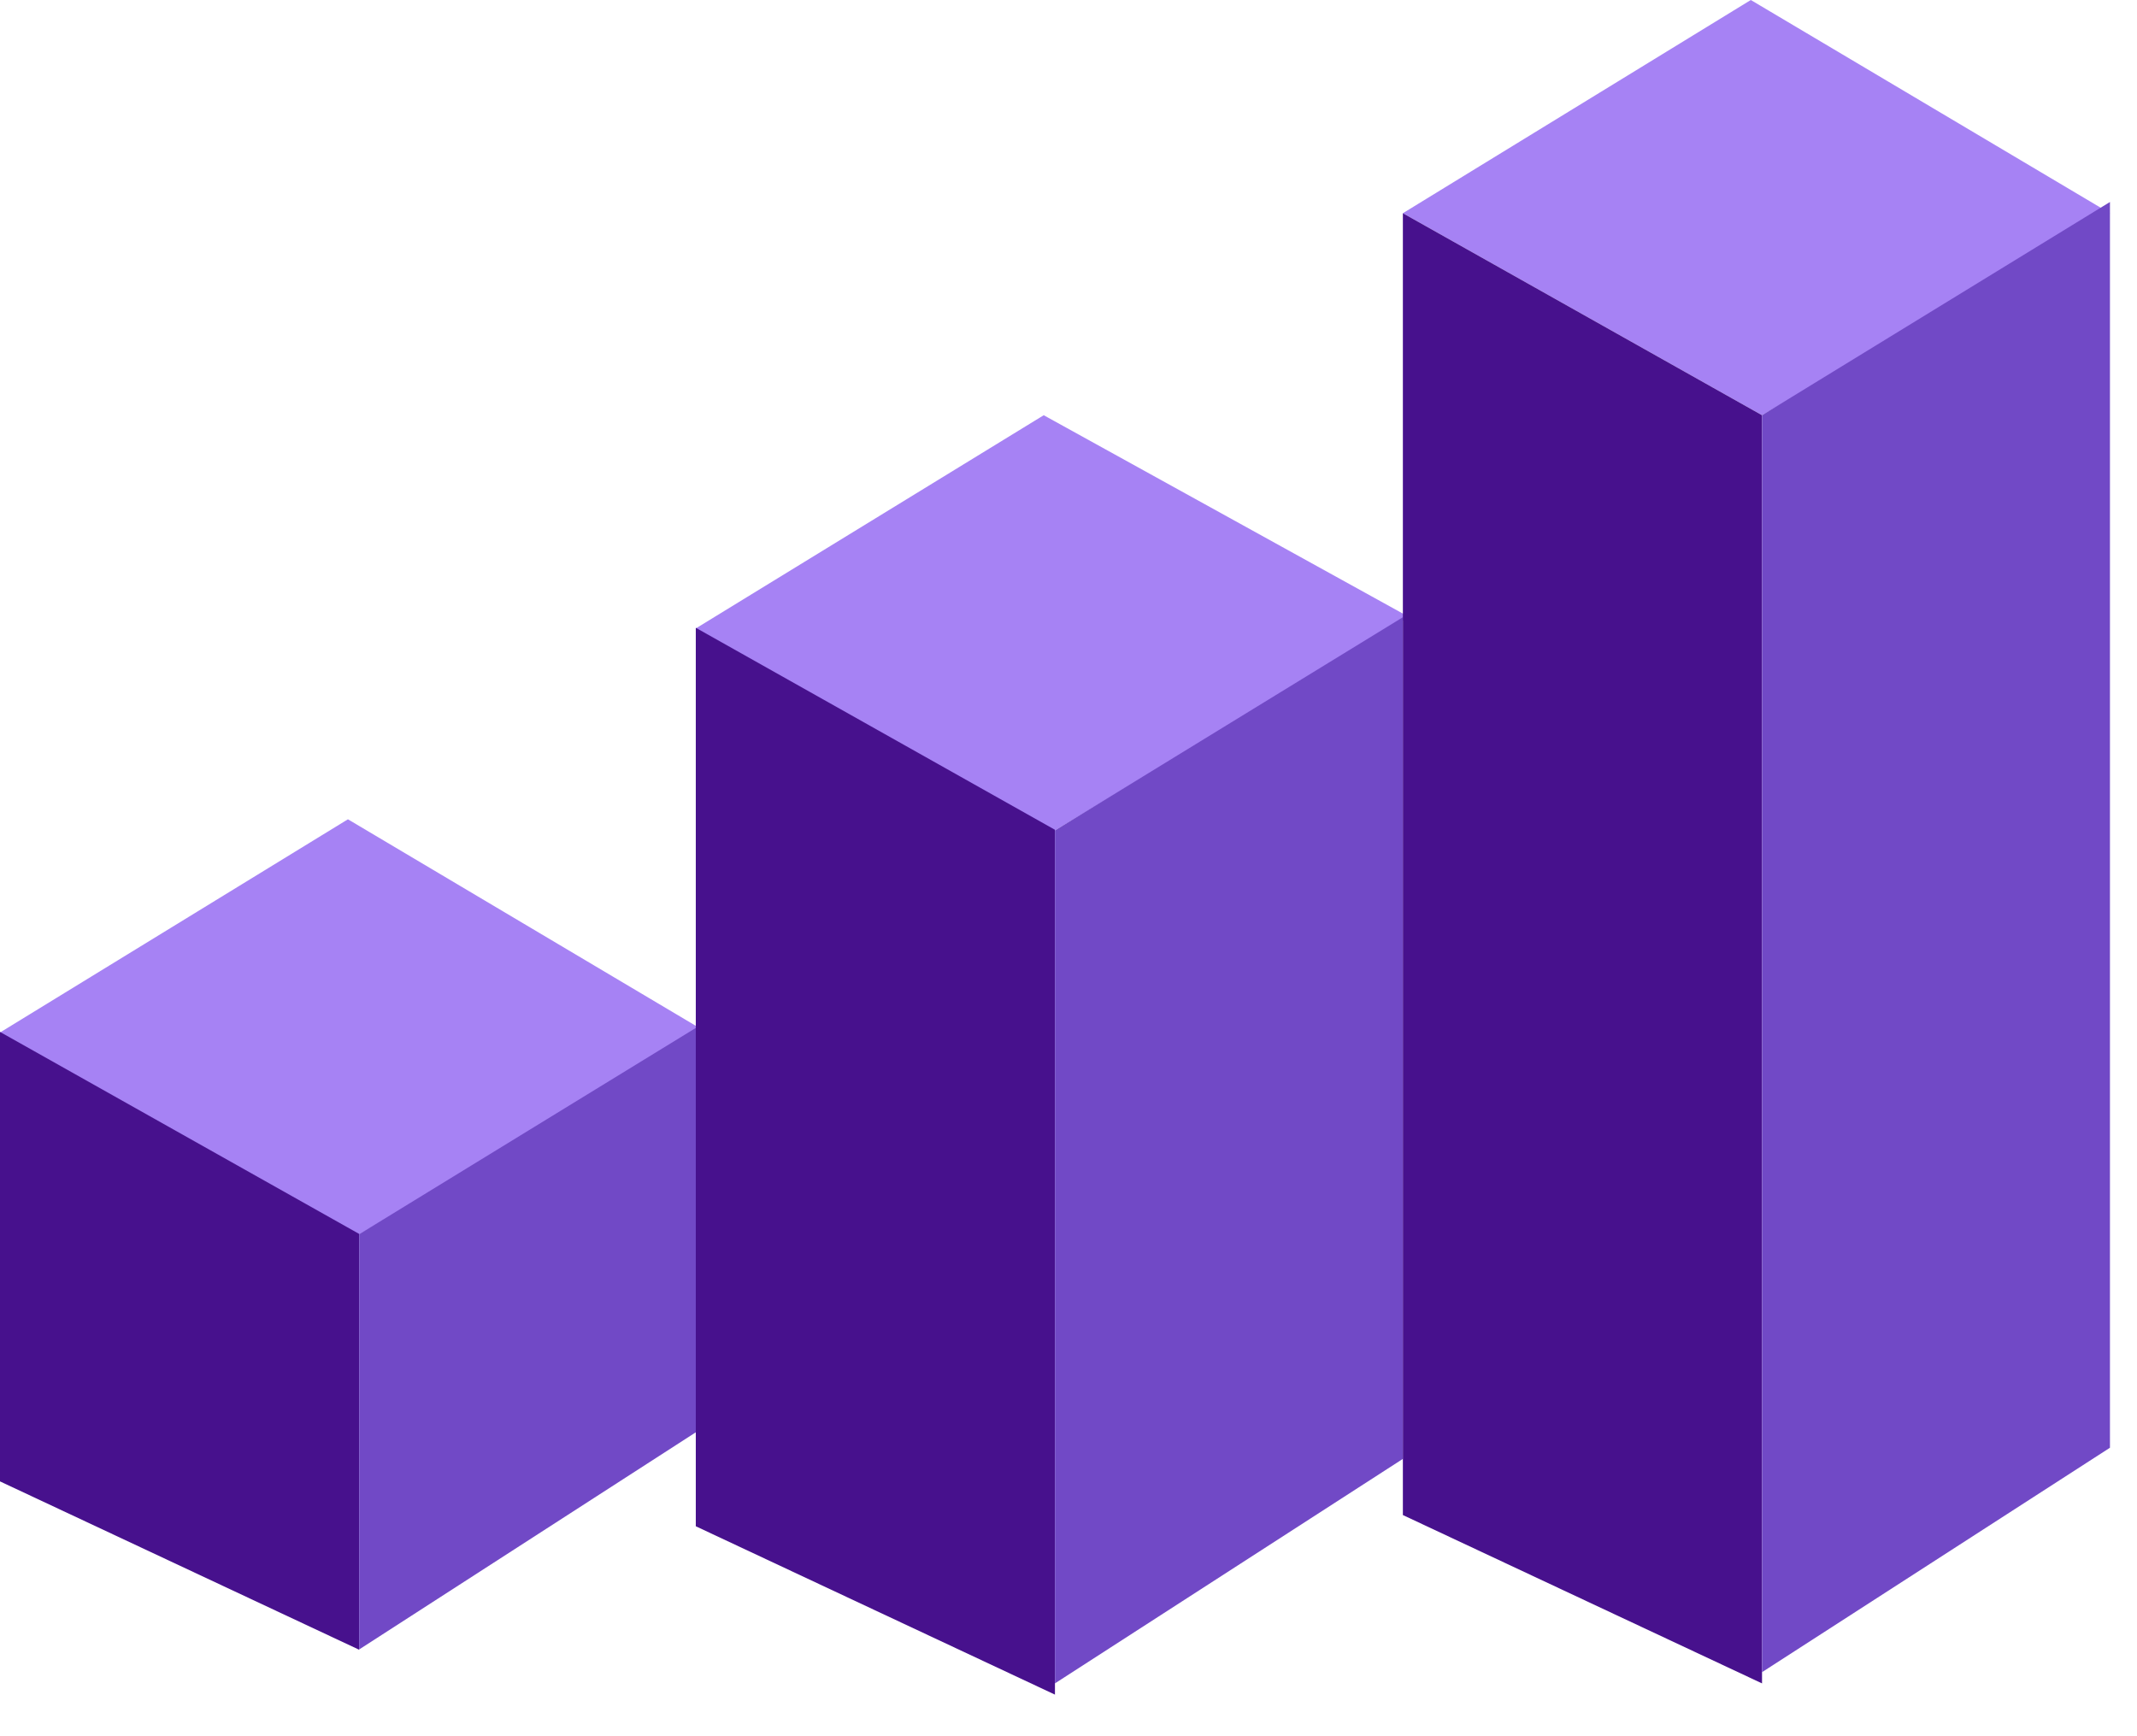 <?xml version="1.0" encoding="UTF-8"?> <svg xmlns="http://www.w3.org/2000/svg" width="32" height="26" viewBox="0 0 32 26" fill="none"><path d="M5.21 12.269L0 15.462L5.378 18.487L10.588 15.462L5.21 12.269Z" fill="#A682F4"></path><path d="M5.378 18.478L0 15.453V22.184L5.378 24.705V18.478Z" fill="#47118D"></path><path d="M10.588 15.29L5.378 18.483V24.701L10.588 21.34V15.29Z" fill="#7149C6"></path><path d="M15.629 6.218L10.419 9.411L15.797 12.436L21.098 9.239L15.629 6.218Z" fill="#A682F4"></path><path d="M15.797 12.426L10.419 9.401V22.856L15.797 25.377V12.426Z" fill="#47118D"></path><path d="M21.007 9.243L15.797 12.436V25.209L21.007 21.847V9.243Z" fill="#7149C6"></path><path d="M26.217 0L21.007 3.193L26.385 6.218L31.595 3.193L26.217 0Z" fill="#A682F4"></path><path d="M26.385 6.218L21.007 3.193V22.688L26.385 25.209V6.218Z" fill="#47118D"></path><path d="M31.595 3.025L26.385 6.218V25.041L31.595 21.68V3.025Z" fill="#7149C6"></path></svg> 